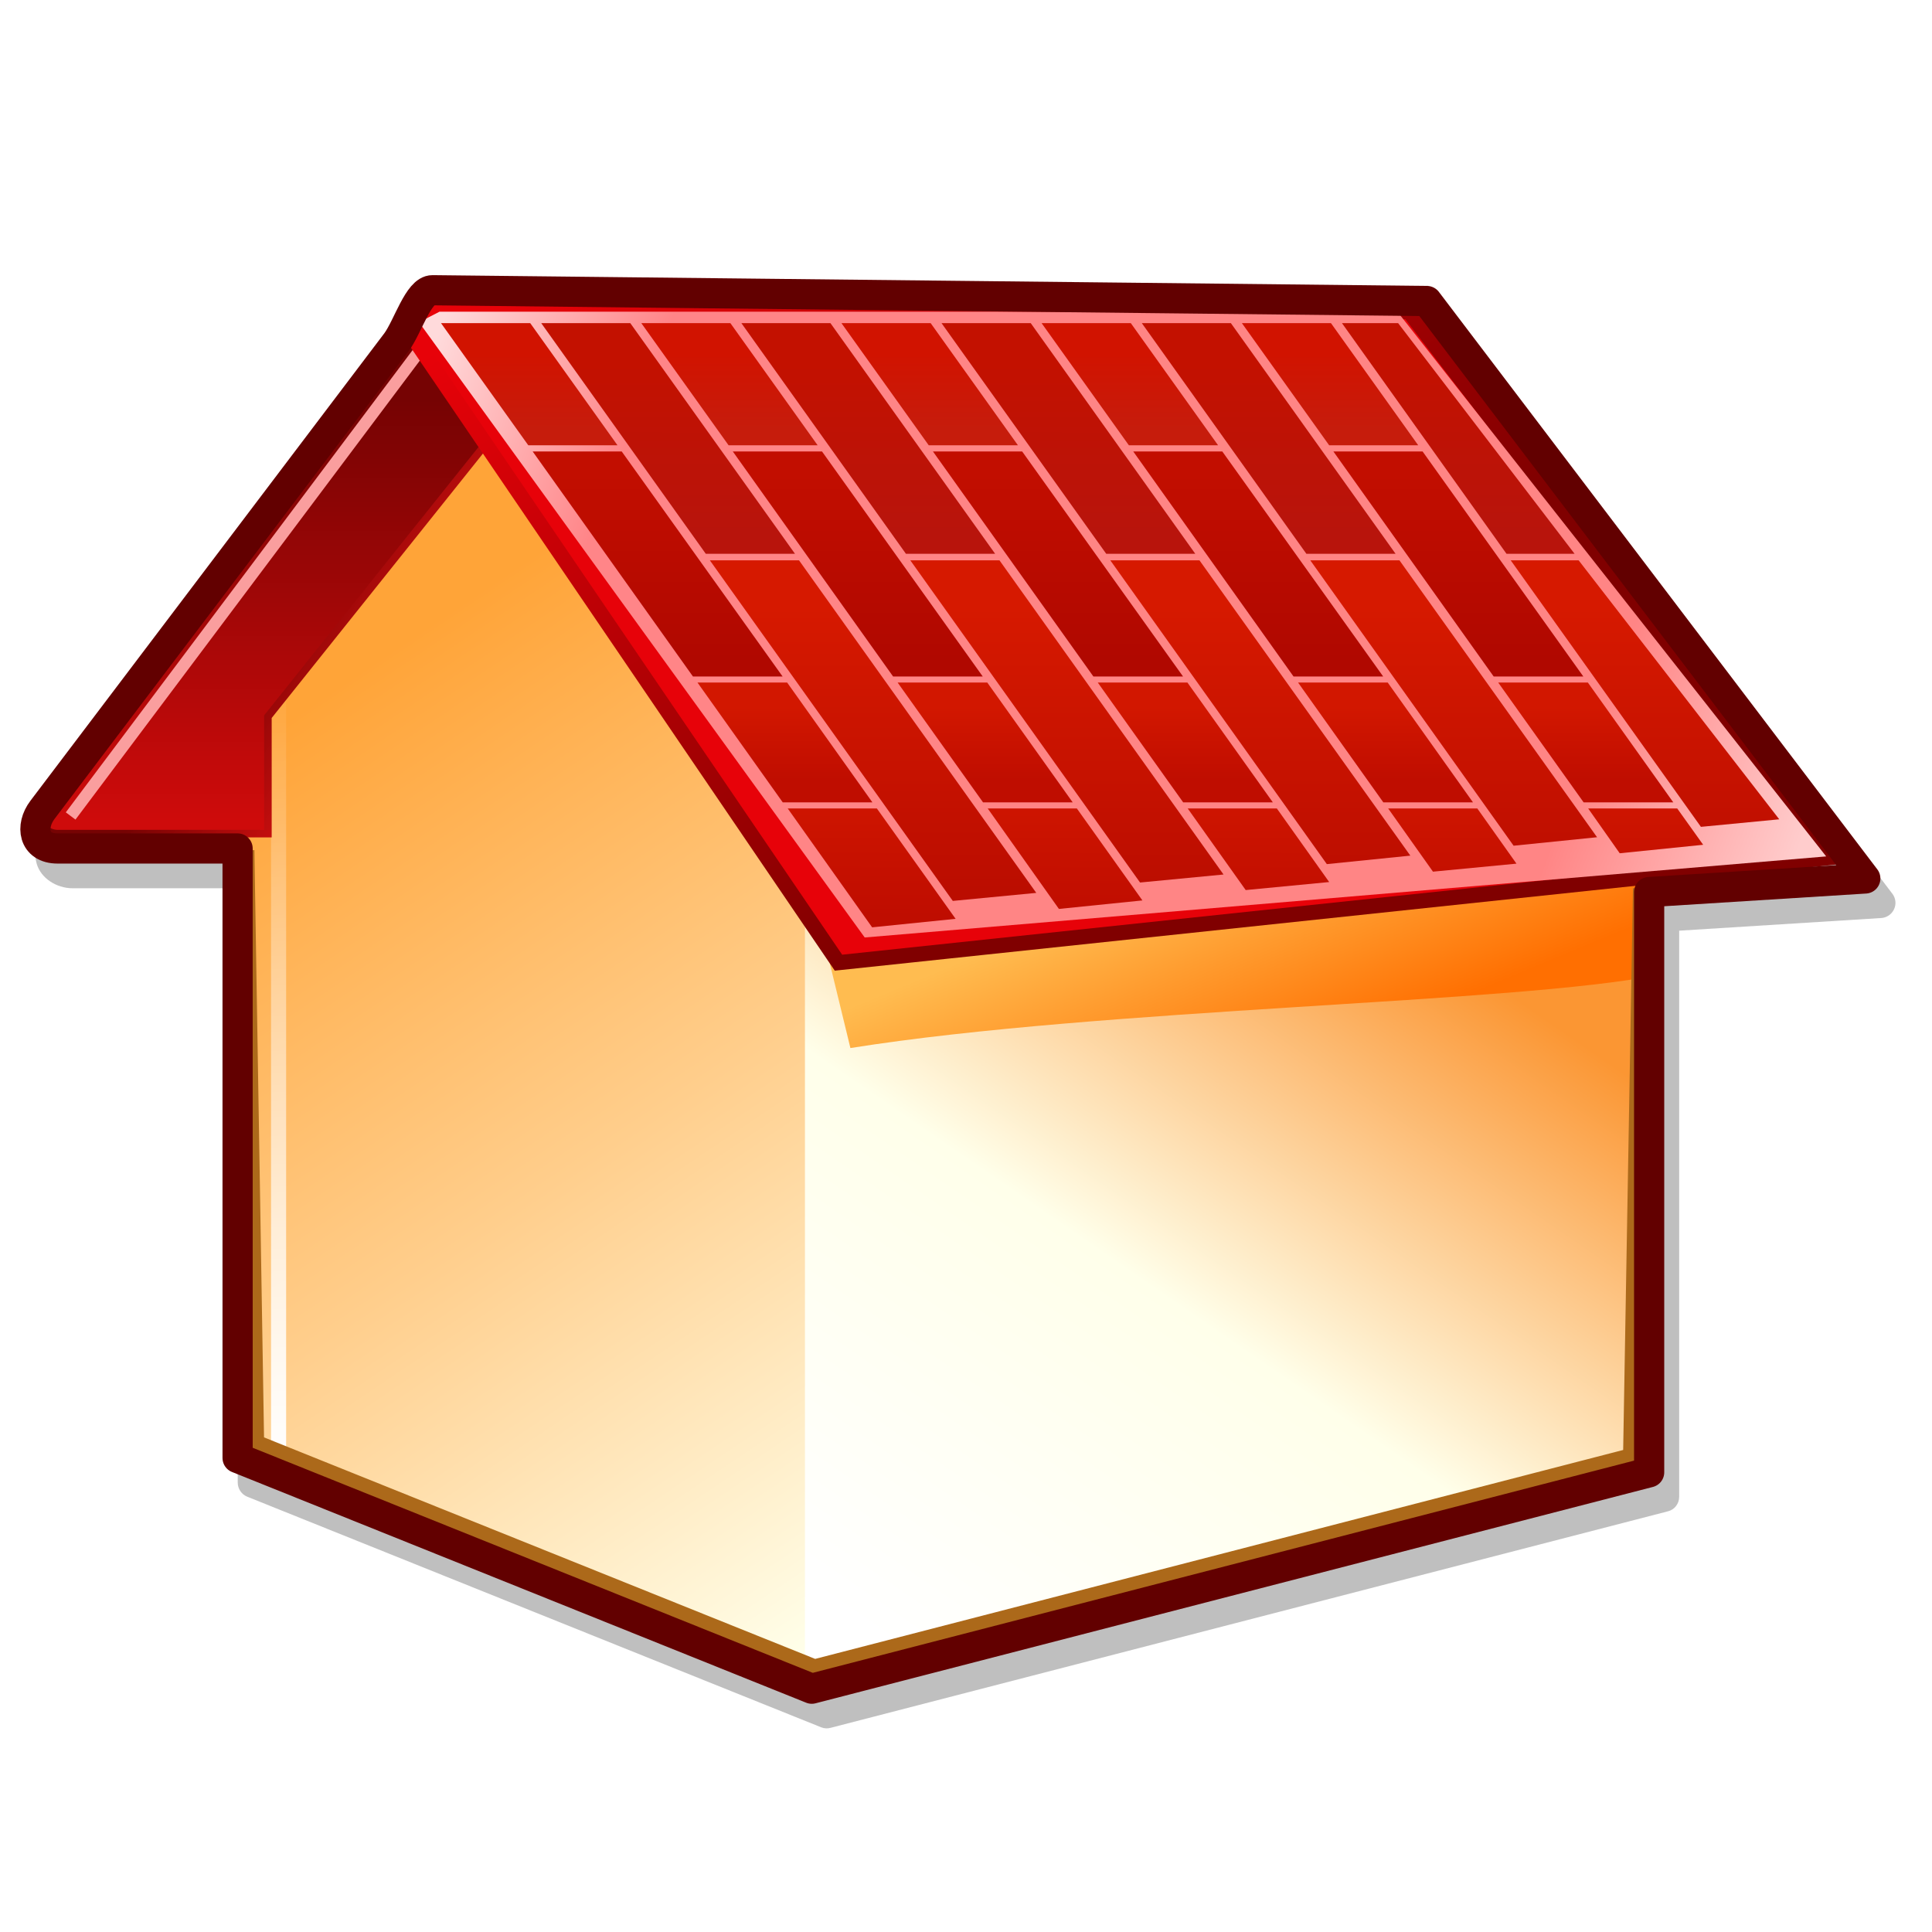 <?xml version="1.0" encoding="UTF-8" standalone="no"?>
<!-- Created with Inkscape (http://www.inkscape.org/) -->
<svg id="svg2" xmlns="http://www.w3.org/2000/svg" height="128" width="128" version="1.0" xmlns:xlink="http://www.w3.org/1999/xlink">
 <defs id="defs4">
  <linearGradient id="linearGradient10690">
   <stop id="stop10692" stop-color="#7d451f" offset="0"/>
   <stop id="stop10698" stop-color="#bd5b00" offset=".5"/>
   <stop id="stop10694" stop-color="#e47f00" offset="1"/>
  </linearGradient>
  <linearGradient id="linearGradient10700">
   <stop id="stop10702" stop-color="#fff" offset="0"/>
   <stop id="stop10712" stop-color="#0a9bff" offset=".25"/>
   <stop id="stop10708" stop-color="#fff" offset=".49"/>
   <stop id="stop10710" stop-color="#069bff" offset=".718"/>
   <stop id="stop10704" stop-color="#fff" offset="1"/>
  </linearGradient>
  <linearGradient id="linearGradient10827">
   <stop id="stop10829" stop-color="#bf0d00" offset="0"/>
   <stop id="stop10831" stop-color="#d21700" offset="1"/>
  </linearGradient>
  <linearGradient id="linearGradient10835">
   <stop id="stop10837" stop-color="#b00800" offset="0"/>
   <stop id="stop10839" stop-color="#c20e00" offset="1"/>
  </linearGradient>
  <linearGradient id="linearGradient10843">
   <stop id="stop10845" stop-color="#c61c0c" offset="0"/>
   <stop id="stop10847" stop-color="#d11300" offset="1"/>
  </linearGradient>
  <linearGradient id="linearGradient10851">
   <stop id="stop10853" stop-color="#b8140c" offset="0"/>
   <stop id="stop10855" stop-color="#c31100" offset="1"/>
  </linearGradient>
  <linearGradient id="linearGradient10859">
   <stop id="stop10861" stop-color="#bb0d00" offset="0"/>
   <stop id="stop10863" stop-color="#d61900" offset="1"/>
  </linearGradient>
  <linearGradient id="linearGradient2902" y2="483.65" gradientUnits="userSpaceOnUse" x2="242.59" gradientTransform="translate(259.25 -20.888)" y1="449.55" x1="152.47">
   <stop id="stop11336" stop-color="#ffdadb" offset="0"/>
   <stop id="stop11338" stop-color="#ff8588" offset=".147"/>
   <stop id="stop11340" stop-color="#ff8585" offset=".5"/>
   <stop id="stop11342" stop-color="#ff8585" offset=".84"/>
   <stop id="stop11344" stop-color="#fcc" offset="1"/>
  </linearGradient>
  <linearGradient id="linearGradient2906" y2="26.452" gradientUnits="userSpaceOnUse" x2="16.399" gradientTransform="translate(382.22 406.51)" y1="54.358" x1="16.399">
   <stop id="stop10750" stop-color="#ce0b0b" offset="0"/>
   <stop id="stop10752" stop-color="#760303" offset="1"/>
  </linearGradient>
  <linearGradient id="linearGradient2908" y2="42.608" gradientUnits="userSpaceOnUse" x2="16.492" gradientTransform="translate(382.22 406.51)" y1="47.981" x1="25.205">
   <stop id="stop10758" stop-color="#d51010" offset="0"/>
   <stop id="stop10760" stop-color="#760303" offset="1"/>
  </linearGradient>
  <linearGradient id="linearGradient2911" y2="534.27" xlink:href="#linearGradient10690" gradientUnits="userSpaceOnUse" x2="201.77" gradientTransform="matrix(.89 -.098 0 .895 305.61 28.521)" y1="518.57" x1="188.6"/>
  <linearGradient id="linearGradient2915" y2="517.27" xlink:href="#linearGradient10700" gradientUnits="userSpaceOnUse" x2="189.89" gradientTransform="matrix(.89 -.098 0 .895 305.61 28.521)" y1="550.32" x1="207.29"/>
  <linearGradient id="linearGradient2918" y2="534.27" xlink:href="#linearGradient10690" gradientUnits="userSpaceOnUse" x2="201.77" gradientTransform="matrix(.994 -.11 0 1 259.25 -20.888)" y1="518.57" x1="188.6"/>
  <linearGradient id="linearGradient2922" y2="522.22" xlink:href="#linearGradient10700" gradientUnits="userSpaceOnUse" x2="201.18" gradientTransform="matrix(.994 -.11 0 1 259.25 -20.888)" y1="541.04" x1="188.42"/>
  <linearGradient id="linearGradient2926" y2="500.45" gradientUnits="userSpaceOnUse" x2="166.51" gradientTransform="translate(259.25 -20.888)" y1="500.45" x1="149.93">
   <stop id="stop10587" stop-color="#00800b" offset="0"/>
   <stop id="stop10589" stop-color="#003c38" offset="1"/>
  </linearGradient>
  <linearGradient id="linearGradient2929" y2="515.54" gradientUnits="userSpaceOnUse" x2="171.82" gradientTransform="translate(259.25 -20.888)" y1="504.25" x1="150.2">
   <stop id="stop10579" stop-color="#009835" offset="0"/>
   <stop id="stop10581" stop-color="#003a46" offset="1"/>
  </linearGradient>
  <linearGradient id="linearGradient2932" y2="936.2" gradientUnits="userSpaceOnUse" x2="286.6" gradientTransform="translate(136.29 -448.29)" y1="934.49" x1="275.25">
   <stop id="stop10643" stop-color="#6ace00" offset="0"/>
   <stop id="stop10645" stop-color="#16a600" offset="1"/>
  </linearGradient>
  <linearGradient id="linearGradient2935" y2="58.323" gradientUnits="userSpaceOnUse" x2="89.584" gradientTransform="translate(382.22 406.51)" y1="106.85" x1="56.146">
   <stop id="stop10017" stop-color="#fff" offset="0"/>
   <stop id="stop10540" stop-color="#ffffea" offset=".5"/>
   <stop id="stop10019" stop-color="#fb9633" offset="1"/>
  </linearGradient>
  <linearGradient id="linearGradient2938" y2="51.153" gradientUnits="userSpaceOnUse" x2="14.415" gradientTransform="translate(382.22 406.51)" y1="109.65" x1="53.813">
   <stop id="stop10547" stop-color="#ffffea" offset="0"/>
   <stop id="stop4319" stop-color="#ffce8c" offset=".5"/>
   <stop id="stop10549" stop-color="#ffa438" offset="1"/>
  </linearGradient>
  <radialGradient id="radialGradient2940" fx="37.964" fy="88.84" gradientUnits="userSpaceOnUse" cy="89.077" cx="38.207" gradientTransform="matrix(1.263 .167 -.043 1.185 -6.3 -22.883)" r="2.301">
   <stop id="stop10661" stop-color="#ffe3ae" offset="0"/>
   <stop id="stop10669" stop-color="#ce540e" offset="0.603"/>
   <stop id="stop10667" stop-color="#911f00" offset=".841"/>
   <stop id="stop10663" stop-color="#633500" offset="1"/>
  </radialGradient>
  <linearGradient id="linearGradient3333" y2="554.46" xlink:href="#linearGradient10859" gradientUnits="userSpaceOnUse" x2="-161.13" gradientTransform="matrix(1 0 .581 .814 -58.504 -411.14)" y1="577.64" x1="-161.13"/>
  <linearGradient id="linearGradient3336" y2="554.46" xlink:href="#linearGradient10851" gradientUnits="userSpaceOnUse" x2="-161.13" gradientTransform="matrix(1 0 .581 .814 312.6 -20.888)" y1="568.6" x1="-161.16"/>
  <linearGradient id="linearGradient3343" y2="577.22" xlink:href="#linearGradient10827" gradientUnits="userSpaceOnUse" x2="-166.65" gradientTransform="matrix(1 0 .581 .814 -91.357 -418.53)" y1="588.71" x1="-166.75"/>
  <linearGradient id="linearGradient3346" y2="553.85" xlink:href="#linearGradient10843" gradientUnits="userSpaceOnUse" x2="-166.6" gradientTransform="matrix(1 0 .581 .814 285.03 -20.888)" y1="560" x1="-166.6"/>
  <linearGradient id="linearGradient3349" y2="563.63" xlink:href="#linearGradient10835" gradientUnits="userSpaceOnUse" x2="-166.71" gradientTransform="matrix(1 0 .581 .814 285.06 -20.891)" y1="578.73" x1="-166.73"/>
  <linearGradient id="linearGradient3352" y2="582.64" xlink:href="#linearGradient10827" gradientUnits="userSpaceOnUse" x2="-166.75" gradientTransform="matrix(1 0 .581 .814 285.02 -20.894)" y1="588.71" x1="-166.75"/>
  <linearGradient id="linearGradient3355" y2="554.46" xlink:href="#linearGradient10859" gradientUnits="userSpaceOnUse" x2="-161.13" gradientTransform="matrix(1 0 .581 .814 -85.031 -411.14)" y1="577.64" x1="-161.13"/>
  <linearGradient id="linearGradient3358" y2="554.46" xlink:href="#linearGradient10851" gradientUnits="userSpaceOnUse" x2="-161.13" gradientTransform="matrix(1 0 .581 .814 286.08 -20.888)" y1="568.6" x1="-161.16"/>
  <linearGradient id="linearGradient3361" y2="577.22" xlink:href="#linearGradient10827" gradientUnits="userSpaceOnUse" x2="-166.65" gradientTransform="matrix(1 0 .581 .814 -78.093 -418.53)" y1="588.71" x1="-166.75"/>
  <linearGradient id="linearGradient3364" y2="553.85" xlink:href="#linearGradient10843" gradientUnits="userSpaceOnUse" x2="-166.6" gradientTransform="matrix(1 0 .581 .814 298.29 -20.888)" y1="560" x1="-166.6"/>
  <linearGradient id="linearGradient3367" y2="563.63" xlink:href="#linearGradient10835" gradientUnits="userSpaceOnUse" x2="-166.71" gradientTransform="matrix(1 0 .581 .814 298.33 -20.891)" y1="578.73" x1="-166.73"/>
  <linearGradient id="linearGradient3370" y2="582.64" xlink:href="#linearGradient10827" gradientUnits="userSpaceOnUse" x2="-166.75" gradientTransform="matrix(1 0 .581 .814 298.28 -20.894)" y1="588.71" x1="-166.75"/>
  <linearGradient id="linearGradient3373" y2="554.46" xlink:href="#linearGradient10859" gradientUnits="userSpaceOnUse" x2="-161.13" gradientTransform="matrix(1 0 .581 .814 -71.767 -411.14)" y1="577.64" x1="-161.13"/>
  <linearGradient id="linearGradient3376" y2="554.46" xlink:href="#linearGradient10851" gradientUnits="userSpaceOnUse" x2="-161.13" gradientTransform="matrix(1 0 .581 .814 299.34 -20.888)" y1="568.6" x1="-161.16"/>
  <linearGradient id="linearGradient3379" y2="577.22" xlink:href="#linearGradient10827" gradientUnits="userSpaceOnUse" x2="-166.65" gradientTransform="matrix(1 0 .581 .814 -64.83 -418.53)" y1="588.71" x1="-166.75"/>
  <linearGradient id="linearGradient3382" y2="553.85" xlink:href="#linearGradient10843" gradientUnits="userSpaceOnUse" x2="-166.6" gradientTransform="matrix(1 0 .581 .814 311.56 -20.888)" y1="560" x1="-166.6"/>
  <linearGradient id="linearGradient3385" y2="563.63" xlink:href="#linearGradient10835" gradientUnits="userSpaceOnUse" x2="-166.71" gradientTransform="matrix(1 0 .581 .814 311.59 -20.891)" y1="578.73" x1="-166.73"/>
  <linearGradient id="linearGradient3388" y2="582.64" xlink:href="#linearGradient10827" gradientUnits="userSpaceOnUse" x2="-166.75" gradientTransform="matrix(1 0 .581 .814 311.54 -20.894)" y1="588.71" x1="-166.75"/>
  <linearGradient id="linearGradient3391" y2="577.22" xlink:href="#linearGradient10827" gradientUnits="userSpaceOnUse" x2="-166.65" gradientTransform="matrix(1 0 .581 .814 -104.62 -418.53)" y1="588.71" x1="-166.75"/>
  <linearGradient id="linearGradient3394" y2="553.85" xlink:href="#linearGradient10843" gradientUnits="userSpaceOnUse" x2="-166.6" gradientTransform="matrix(1 0 .581 .814 271.77 -20.888)" y1="560" x1="-166.6"/>
  <linearGradient id="linearGradient3397" y2="563.63" xlink:href="#linearGradient10835" gradientUnits="userSpaceOnUse" x2="-166.71" gradientTransform="matrix(1 0 .581 .814 271.8 -20.891)" y1="578.73" x1="-166.73"/>
  <linearGradient id="linearGradient3400" y2="582.64" xlink:href="#linearGradient10827" gradientUnits="userSpaceOnUse" x2="-166.75" gradientTransform="matrix(1 0 .581 .814 271.75 -20.894)" y1="588.71" x1="-166.75"/>
  <linearGradient id="linearGradient3403" y2="554.46" xlink:href="#linearGradient10859" gradientUnits="userSpaceOnUse" x2="-161.13" gradientTransform="matrix(1 0 .581 .814 -98.294 -411.14)" y1="577.64" x1="-161.13"/>
  <linearGradient id="linearGradient3406" y2="554.46" xlink:href="#linearGradient10851" gradientUnits="userSpaceOnUse" x2="-161.13" gradientTransform="matrix(1 0 .581 .814 272.81 -20.888)" y1="568.6" x1="-161.16"/>
  <linearGradient id="linearGradient3409" y2="554.46" xlink:href="#linearGradient10859" gradientUnits="userSpaceOnUse" x2="-161.13" gradientTransform="matrix(1 0 .581 .814 -111.56 -411.14)" y1="577.64" x1="-161.13"/>
  <linearGradient id="linearGradient3412" y2="554.46" xlink:href="#linearGradient10851" gradientUnits="userSpaceOnUse" x2="-161.13" gradientTransform="matrix(1 0 .581 .814 259.55 -20.888)" y1="568.6" x1="-161.16"/>
  <linearGradient id="linearGradient3423" y2="577.22" xlink:href="#linearGradient10827" gradientUnits="userSpaceOnUse" x2="-166.65" gradientTransform="matrix(1 0 .581 .814 -117.88 -418.53)" y1="588.71" x1="-166.75"/>
  <linearGradient id="linearGradient3426" y2="553.85" xlink:href="#linearGradient10843" gradientUnits="userSpaceOnUse" x2="-166.6" gradientTransform="matrix(1 0 .581 .814 258.5 -20.888)" y1="560" x1="-166.6"/>
  <linearGradient id="linearGradient3429" y2="563.63" xlink:href="#linearGradient10835" gradientUnits="userSpaceOnUse" x2="-166.71" gradientTransform="matrix(1 0 .581 .814 258.54 -20.891)" y1="578.73" x1="-166.73"/>
  <linearGradient id="linearGradient3432" y2="582.64" xlink:href="#linearGradient10827" gradientUnits="userSpaceOnUse" x2="-166.75" gradientTransform="matrix(1 0 .581 .814 258.49 -20.894)" y1="588.71" x1="-166.75"/>
  <linearGradient id="linearGradient4317" y2="470.79" gradientUnits="userSpaceOnUse" x2="438.38" y1="430.29" x1="410.65">
   <stop id="stop4313" stop-color="#e70209" offset="0"/>
   <stop id="stop4315" stop-color="#800000" offset="1"/>
  </linearGradient>
  <linearGradient id="linearGradient4337" y2="44.057" gradientUnits="userSpaceOnUse" x2="18.457" y1="97.259" x1="18.457">
   <stop id="stop4333" stop-color="#fff" offset="0"/>
   <stop id="stop4335" stop-color="#fff" stop-opacity="0" offset="1"/>
  </linearGradient>
  <linearGradient id="linearGradient4357" y2="48.52" gradientUnits="userSpaceOnUse" x2="100.13" y1="62.377" x1="105.89">
   <stop id="stop4353" stop-color="#ff6f01" offset="0"/>
   <stop id="stop4355" stop-color="#ffbc50" offset="1"/>
  </linearGradient>
  <filter id="filter4369">
   <feGaussianBlur id="feGaussianBlur4371" stdDeviation="1.09"/>
  </filter>
 </defs>

 <g id="layer1" transform="translate(-382.7 -406.51)">
  <path id="path4367" opacity=".5" d="m412.36 426.36c-0.66-0.01-1.1 0.4-1.41 0.75-0.3 0.35-0.51 0.73-0.71 1.12-0.42 0.79-0.82 1.64-1.07 1.97l-23.47 31c-0.56 0.75-0.83 1.66-0.56 2.56 0.27 0.91 1.27 1.6 2.38 1.6h10.93v39.37c0 0.41 0.25 0.79 0.63 0.94l38.03 15.28c0.2 0.08 0.42 0.09 0.63 0.03l55.46-14.34c0.45-0.11 0.75-0.51 0.75-0.97v-37.5l13.41-0.84c0.36-0.03 0.68-0.26 0.83-0.59s0.11-0.72-0.11-1.01l-29.03-38.25c-0.19-0.25-0.49-0.41-0.81-0.4l-65.88-0.72z" fill-rule="evenodd" filter="url(#filter4369)"/>
  <path id="rect10542" d="m410.01 435.91h26.49v81.19l-37.54-14-0.42-58.47 11.47-8.72z" fill-rule="evenodd" fill="url(#linearGradient2938)"/>
  <path id="rect10012" d="m436.03 462.97h55.93v40.13l-55.93 13.84v-53.97z" fill-rule="evenodd" fill="url(#linearGradient2935)"/>
  <path id="path4341" d="m53.989 59.762l2.353 9.674c16.653-2.658 44.188-2.963 53.468-4.837l0.78-13.857-54.902 5.36-1.699 3.66z" fill-rule="evenodd" transform="translate(382.7 406.51)" fill="url(#linearGradient4357)"/>
  <path id="path4321" d="m18.457 97.073v-51.301" transform="translate(382.7 406.51)" stroke="url(#linearGradient4337)" stroke-width="1px" fill="none"/>
  <path id="path10746" d="m400.45 461.74v-7.75l21.1-26.41h-11.05l-24.76 32.74c-0.63 0.83 0.08 1.42 0.79 1.42h13.92z" fill-rule="evenodd" stroke="url(#linearGradient2908)" stroke-width=".5" fill="url(#linearGradient2906)"/>
  <path id="path10764" d="m387.38 460.57l24.15-32.19" stroke="#fa9e9e" stroke-width="0.8" fill="none"/>
  <path id="path10766" d="m409.66 428.27l28.59 42.02 65.49-6.94-27.68-36.19h-64.69l-1.71 1.11z" fill-rule="evenodd" stroke="url(#linearGradient4317)" stroke-width="1px" fill="#e70209"/>
  <path id="path10768" d="m410.46 427.86l29.53 40.76 63.7-5.37-28.41-36.09h-63.46l-1.36 0.7z" fill-rule="evenodd" fill="url(#linearGradient2902)"/>
  <path id="rect10797" d="m428.91 451.73l5.65 7.94h2.19 1.56 2.19l-5.65-7.94h-2.19-1.56-2.19z" fill-rule="evenodd" fill="url(#linearGradient3432)"/>
  <path id="rect10799" d="m417.99 436.42l10.62 14.91h2.19 1.56 2.19l-10.66-14.91h-2.19-1.53-2.18z" fill-rule="evenodd" fill="url(#linearGradient3429)"/>
  <path id="rect10801" d="m411.92 427.92l5.78 8.09h2.19 1.53 2.19l-5.78-8.09h-2.19-1.53-2.19z" fill-rule="evenodd" fill="url(#linearGradient3426)"/>
  <path id="rect11388" d="m52.188 53.562l5.593 7.876 5.531-0.563-5.218-7.313h-2.188-1.531-2.187z" fill-rule="evenodd" transform="translate(382.7 406.51)" fill="url(#linearGradient3423)"/>
  <path id="rect11398" d="m418.56 427.92l10.9 15.28h2.19 1.53 2.19l-10.91-15.28h-2.19-1.53-2.18z" fill-rule="evenodd" fill="url(#linearGradient3412)"/>
  <path id="rect11400" d="m47.031 37.125l16.094 22.563 5.531-0.532-15.718-22.031h-2.188-1.531-2.188z" fill-rule="evenodd" transform="translate(382.7 406.51)" fill="url(#linearGradient3409)"/>
  <path id="path2974" d="m442.17 451.73l5.66 7.94h2.19 1.56 2.19l-5.66-7.94h-2.19-1.56-2.19z" fill-rule="evenodd" fill="url(#linearGradient3400)"/>
  <path id="path2976" d="m431.25 436.42l10.62 14.91h2.19 1.56 2.19l-10.65-14.91h-2.19-1.53-2.19z" fill-rule="evenodd" fill="url(#linearGradient3397)"/>
  <path id="path2978" d="m425.19 427.92l5.78 8.09h2.19 1.53 2.18l-5.78-8.09h-2.18-1.54-2.18z" fill-rule="evenodd" fill="url(#linearGradient3394)"/>
  <path id="path2980" d="m65.438 53.562l4.718 6.657 5.532-0.563-4.344-6.094h-2.188-1.531-2.187z" fill-rule="evenodd" transform="translate(382.7 406.51)" fill="url(#linearGradient3391)"/>
  <path id="path2982" d="m431.82 427.92l10.9 15.28h2.19 1.53 2.19l-10.91-15.28h-2.18-1.53-2.19z" fill-rule="evenodd" fill="url(#linearGradient3406)"/>
  <path id="path2984" d="m60.312 37.125l15.219 21.344 5.531-0.531-14.843-20.813h-2.188-1.531-2.188z" fill-rule="evenodd" transform="translate(382.7 406.51)" fill="url(#linearGradient3403)"/>
  <path id="path3000" d="m455.43 451.73l5.66 7.94h2.19 1.56 2.19l-5.66-7.94h-2.19-1.56-2.19z" fill-rule="evenodd" fill="url(#linearGradient3352)"/>
  <path id="path3002" d="m444.51 436.42l10.63 14.91h2.19 1.56 2.19l-10.66-14.91h-2.19-1.53-2.19z" fill-rule="evenodd" fill="url(#linearGradient3349)"/>
  <path id="path3004" d="m438.45 427.92l5.78 8.09h2.19 1.53 2.19l-5.78-8.09h-2.19-1.53-2.19z" fill-rule="evenodd" fill="url(#linearGradient3346)"/>
  <path id="path3006" d="m78.688 53.562l3.843 5.407 5.531-0.531-3.468-4.876h-2.188-1.531-2.187z" fill-rule="evenodd" transform="translate(382.7 406.51)" fill="url(#linearGradient3343)"/>
  <path id="path3008" d="m445.08 427.92l10.91 15.28h2.19 1.53 2.18l-10.9-15.28h-2.19-1.53-2.19z" fill-rule="evenodd" fill="url(#linearGradient3358)"/>
  <path id="path3010" d="m73.562 37.125l14.344 20.125 5.532-0.562-13.969-19.563h-2.188-1.531-2.188z" fill-rule="evenodd" transform="translate(382.7 406.51)" fill="url(#linearGradient3355)"/>
  <path id="path3026" d="m468.7 451.73l5.65 7.94h2.19 1.56 2.19l-5.65-7.94h-2.19-1.56-2.19z" fill-rule="evenodd" fill="url(#linearGradient3370)"/>
  <path id="path3028" d="m457.78 436.42l10.62 14.91h2.19 1.56 2.19l-10.66-14.91h-2.19-1.53-2.18z" fill-rule="evenodd" fill="url(#linearGradient3367)"/>
  <path id="path3030" d="m451.71 427.92l5.78 8.09h2.19 1.53 2.19l-5.78-8.09h-2.19-1.53-2.19z" fill-rule="evenodd" fill="url(#linearGradient3364)"/>
  <path id="path3032" d="m91.969 53.562l2.969 4.188 5.532-0.531-2.595-3.657h-2.187-1.532-2.187z" fill-rule="evenodd" transform="translate(382.7 406.51)" fill="url(#linearGradient3361)"/>
  <path id="path3034" d="m458.35 427.92l10.9 15.28h2.19 1.53 2.19l-10.91-15.28h-2.19-1.53-2.18z" fill-rule="evenodd" fill="url(#linearGradient3376)"/>
  <path id="path3036" d="m86.812 37.125l13.468 18.906 5.53-0.562-13.091-18.344h-2.188-1.531-2.188z" fill-rule="evenodd" transform="translate(382.7 406.51)" fill="url(#linearGradient3373)"/>
  <path id="path3052" d="m481.96 451.73l5.66 7.94h2.19 1.56 2.19l-5.66-7.94h-2.19-1.56-2.19z" fill-rule="evenodd" fill="url(#linearGradient3388)"/>
  <path id="path3054" d="m471.04 436.42l10.62 14.91h2.19 1.56 2.19l-10.65-14.91h-2.19-1.53-2.19z" fill-rule="evenodd" fill="url(#linearGradient3385)"/>
  <path id="path3056" d="m464.98 427.92l5.78 8.09h2.19 1.53 2.18l-5.78-8.09h-2.18-1.54-2.18z" fill-rule="evenodd" fill="url(#linearGradient3382)"/>
  <path id="path3058" d="m105.22 53.562l2.09 2.969 5.53-0.562-1.72-2.407h-2.18-1.53-2.19z" fill-rule="evenodd" transform="translate(382.7 406.51)" fill="url(#linearGradient3379)"/>
  <path id="path3060" d="m471.61 427.92l10.9 15.28h2.19 1.53 0.79l-11.69-15.28h-1.53-2.19z" fill-rule="evenodd" fill="url(#linearGradient3336)"/>
  <path id="path3062" d="m100.09 37.125l12.6 17.656 5.19-0.5-13.29-17.156h-0.78-1.53-2.19z" fill-rule="evenodd" transform="translate(382.7 406.51)" fill="url(#linearGradient3333)"/>
  <path id="path4339" stroke-linejoin="round" d="m398.57 462.85l0.65 39.56 37.42 15.04 54.57-14.11 0.66-37.97" fill-opacity="0" stroke-dashoffset="7.2" stroke="#ac691a" stroke-width="1.968"/>
  <path id="path4290" stroke-linejoin="round" d="m53.781 111.88l55.479-14.335v-38.444l14.32-0.9-29.047-38.258-65.877-0.714c-0.929-0.01-1.628 2.397-2.375 3.427l-23.468 31c-0.819 1.081-0.605 2.558 1 2.558h11.928l0.001 40.38 38.04 15.286z" fill-opacity="0" transform="translate(382.7 406.51)" stroke-dashoffset="7.2" stroke="#620000" stroke-width="2"/>
 </g>
</svg>
